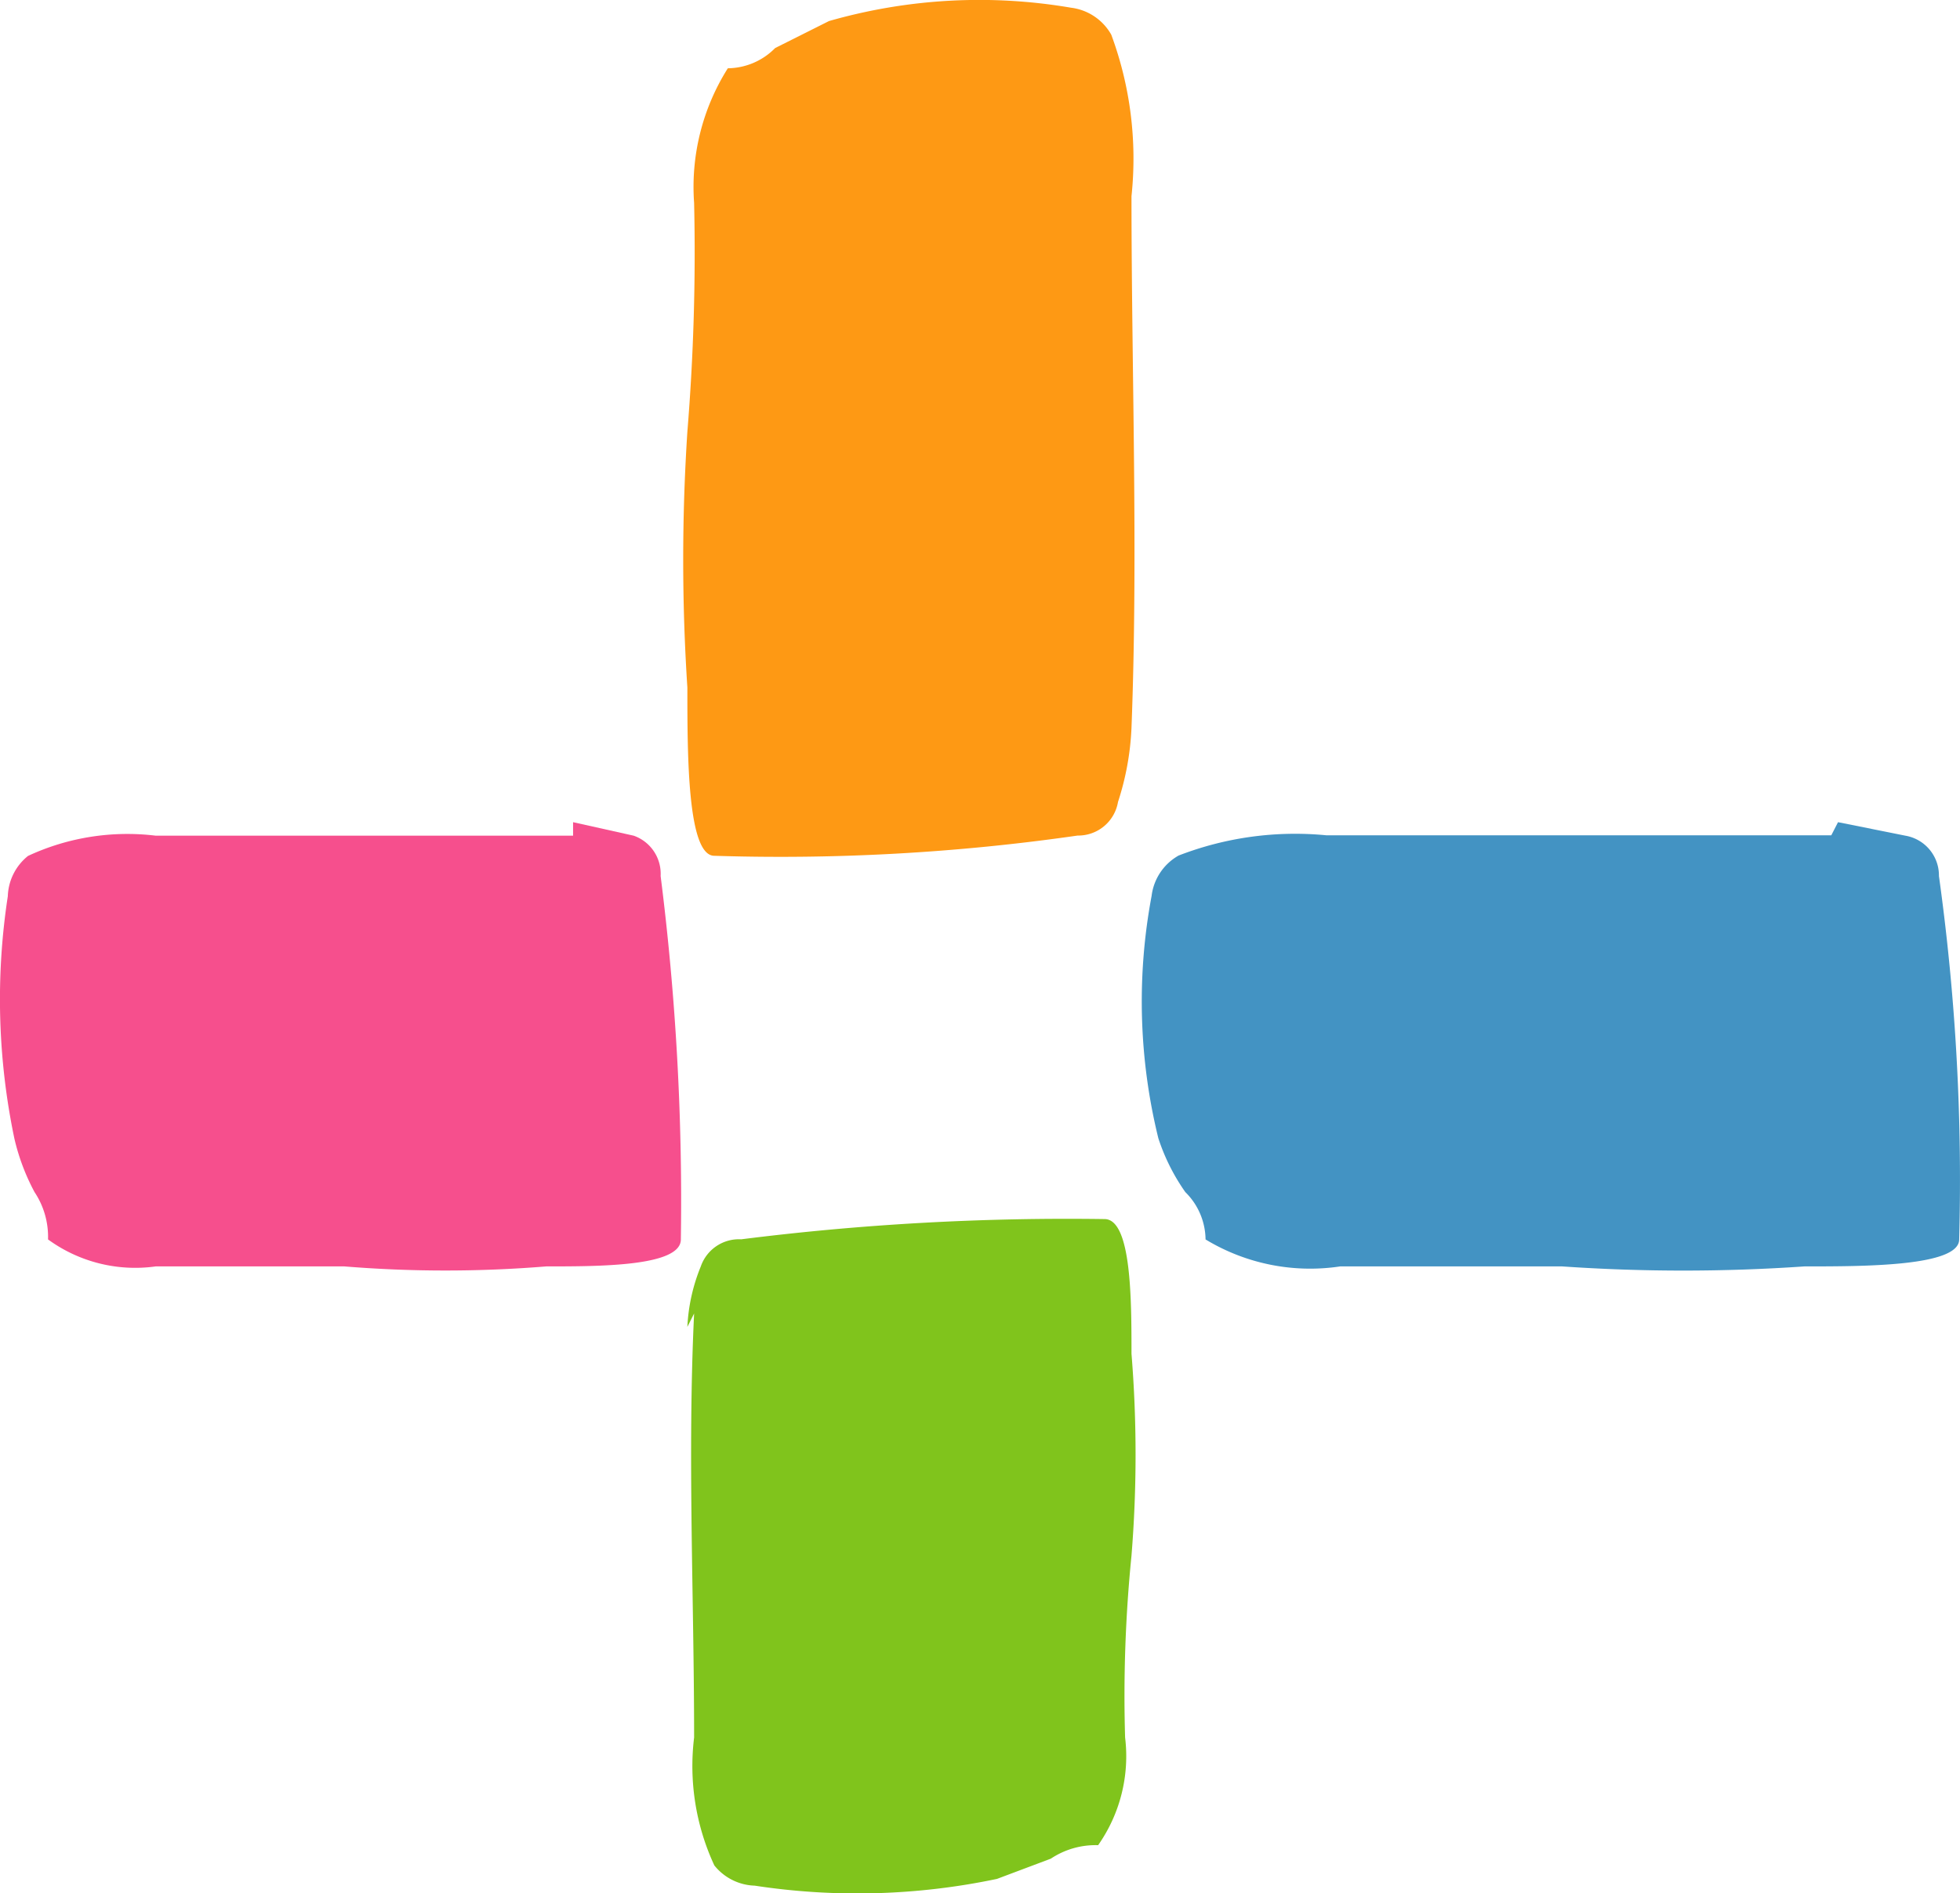 <svg height="16" viewBox="0 0 16.567 16" width="16.567" xmlns="http://www.w3.org/2000/svg"><path d="m14.027 6.136a2.332 2.332 0 0 1 -.114.626.341.341 0 0 1 -.341.284 17.632 17.632 0 0 1 -3.071.171c-.228 0-.228-.853-.228-1.422a16.608 16.608 0 0 1 0-2.161 18.6 18.6 0 0 0 .057-1.934 1.877 1.877 0 0 1 .285-1.138.569.569 0 0 0 .4-.171l.455-.228a4.607 4.607 0 0 1 2.045-.113.455.455 0 0 1 .341.228 3.015 3.015 0 0 1 .171 1.365c0 1.479.057 3.014 0 4.493" fill="#fe9914" transform="translate(-4.463 .015)"/><path d="m10.3 19.008a1.536 1.536 0 0 1 .114-.512.341.341 0 0 1 .341-.228 22.011 22.011 0 0 1 3.071-.171c.228 0 .228.683.228 1.138a10.579 10.579 0 0 1 0 1.706 11.887 11.887 0 0 0 -.054 1.537 1.308 1.308 0 0 1 -.228.91.683.683 0 0 0 -.4.114l-.455.171a5.744 5.744 0 0 1 -2.048.057.455.455 0 0 1 -.341-.171 1.991 1.991 0 0 1 -.171-1.081c0-1.194-.057-2.389 0-3.583" fill="#80c41c" transform="translate(-4.49 -7.795)"/><path d="m4.928 12.2.512.114a.341.341 0 0 1 .228.341 21.841 21.841 0 0 1 .171 3.071c0 .228-.683.228-1.138.228a10.522 10.522 0 0 1 -1.706 0h-1.595a1.251 1.251 0 0 1 -.91-.228.683.683 0 0 0 -.114-.4 1.82 1.82 0 0 1 -.171-.455 5.745 5.745 0 0 1 -.055-2.045.455.455 0 0 1 .171-.341 1.991 1.991 0 0 1 1.079-.171h3.528" fill="#f64f8d" transform="translate(-.084 -5.252)"/><path d="m22.938 12.2.569.114a.341.341 0 0 1 .284.341 18.6 18.6 0 0 1 .171 3.071c0 .228-.8.228-1.308.228a14.9 14.9 0 0 1 -2.048 0h-1.876a1.706 1.706 0 0 1 -1.138-.228.569.569 0 0 0 -.171-.4 1.706 1.706 0 0 1 -.228-.455 4.835 4.835 0 0 1 -.057-2.048.455.455 0 0 1 .228-.341 2.73 2.73 0 0 1 1.251-.171h4.266" fill="#4393c3" transform="translate(-7.402 -5.252)"/></svg>
